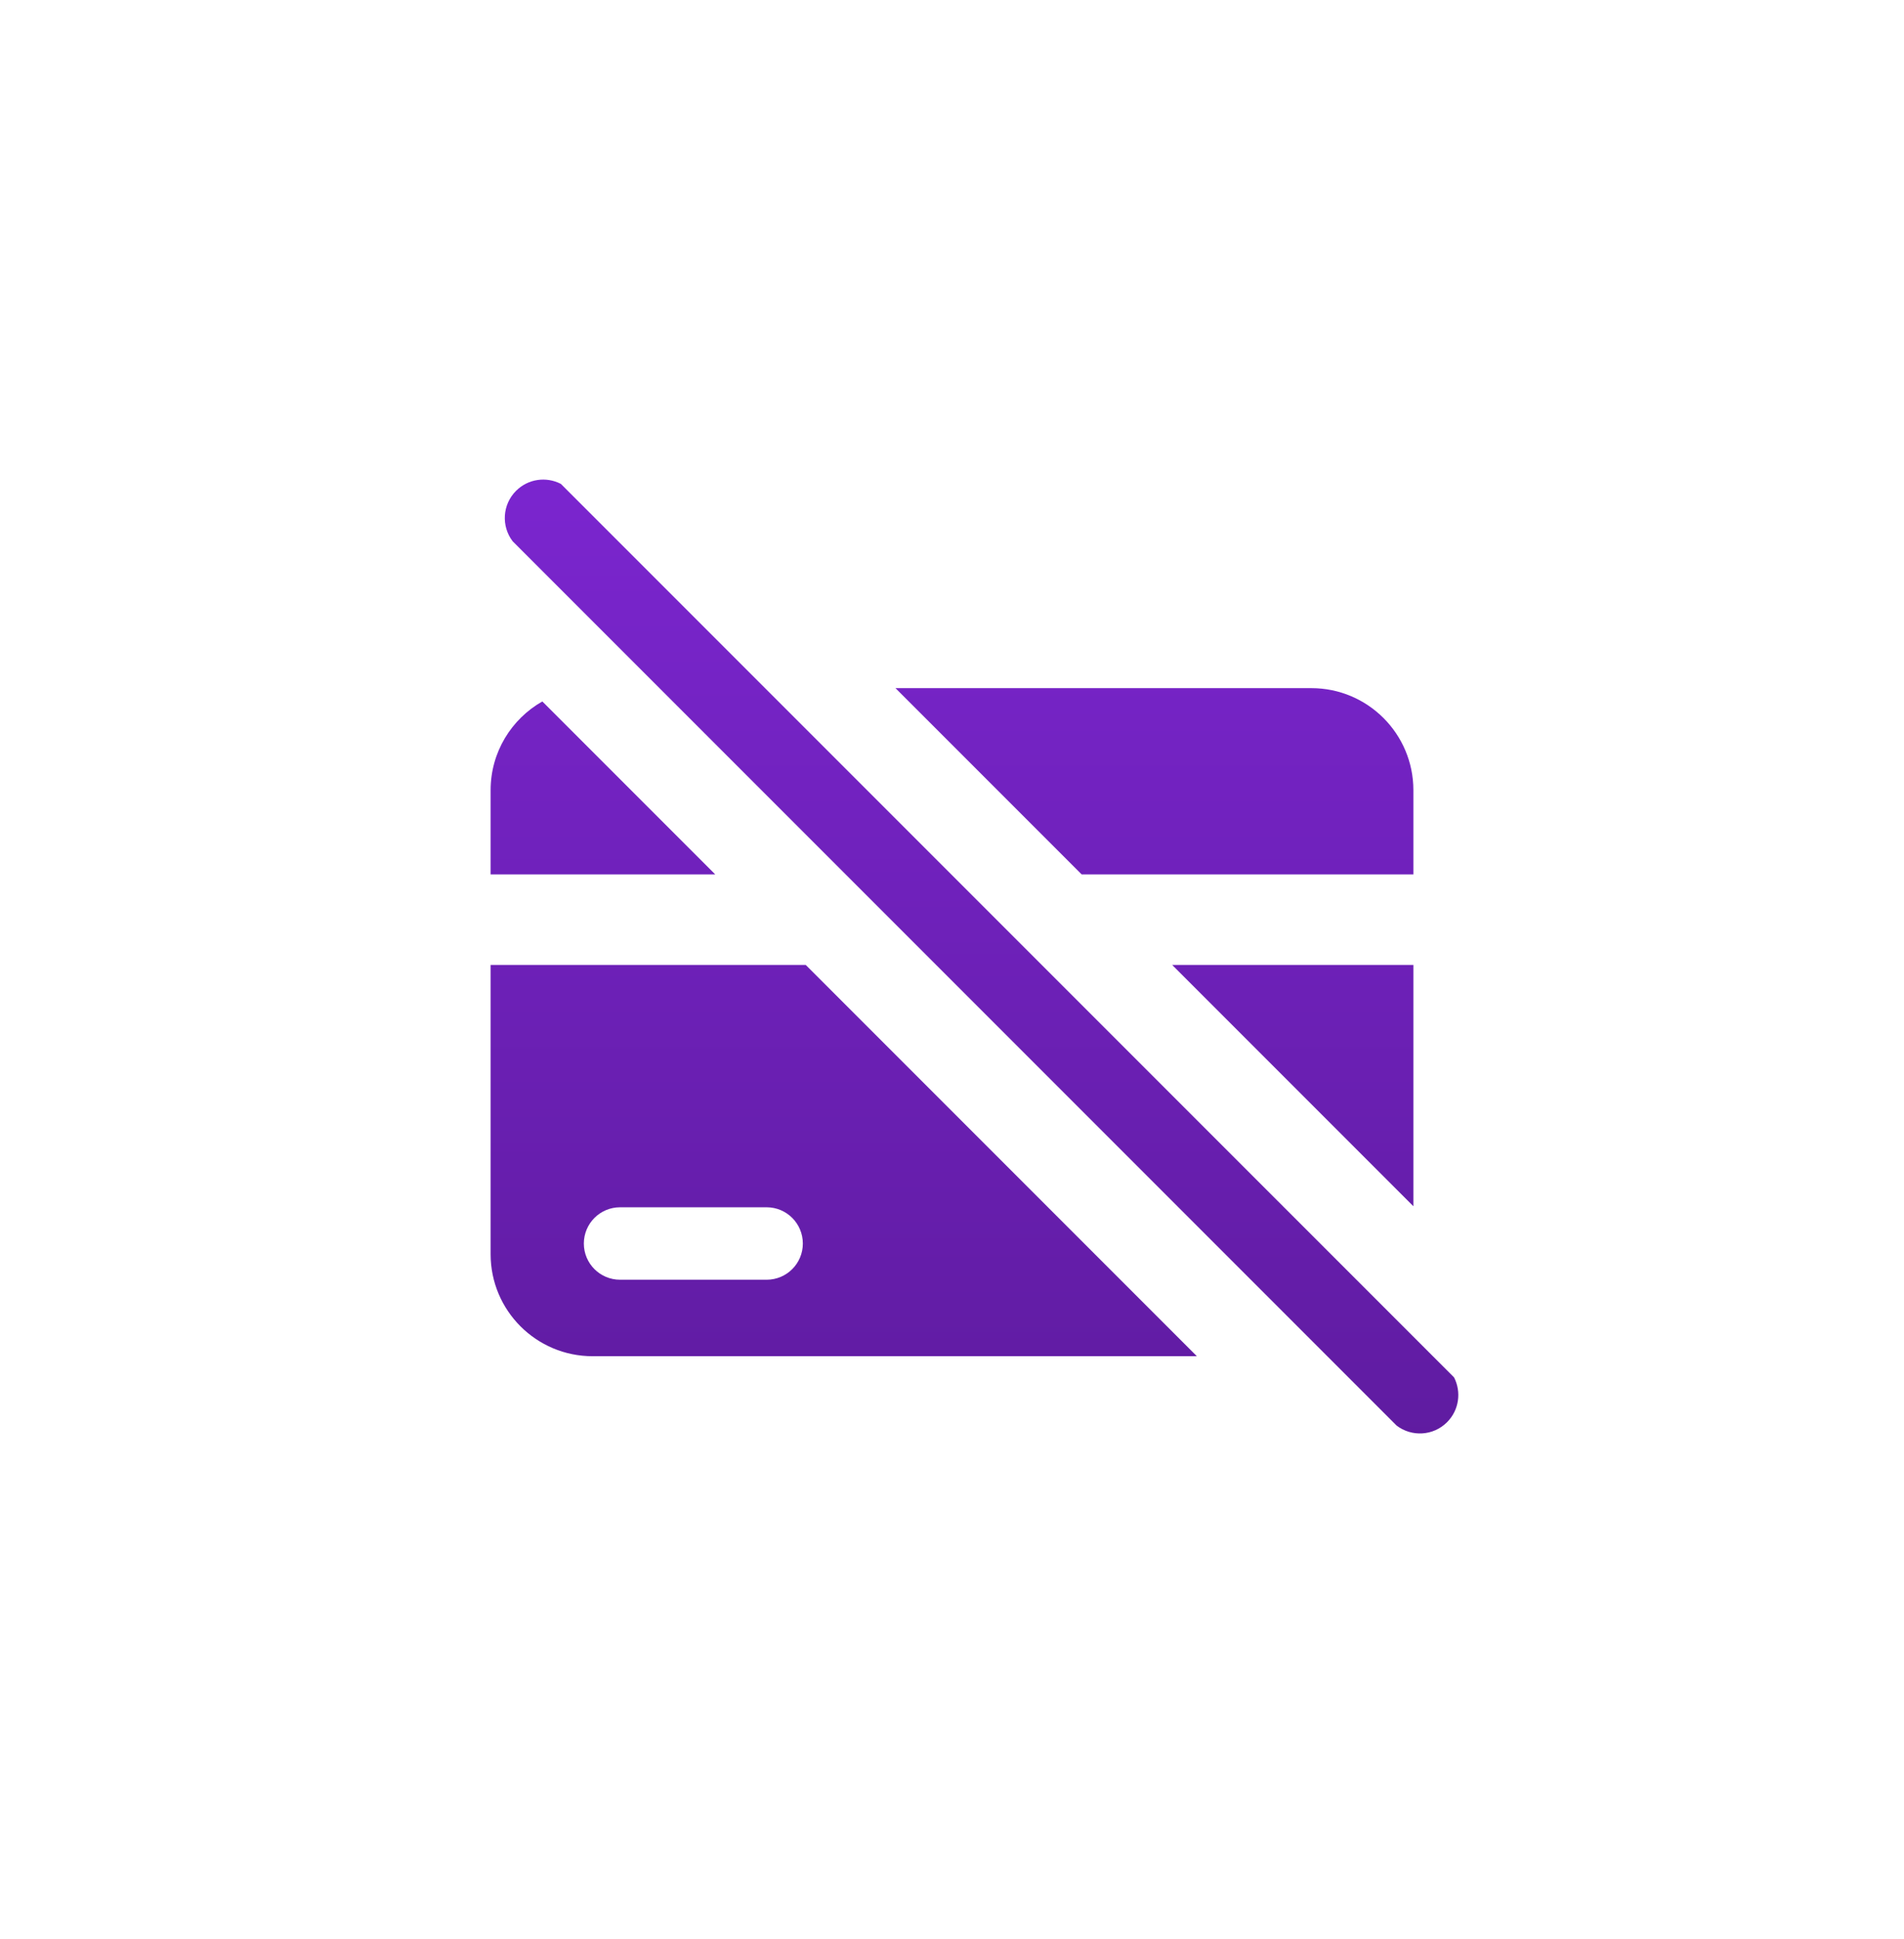 <svg width="56" height="57" viewBox="0 0 56 57" fill="none" xmlns="http://www.w3.org/2000/svg">
<path d="M15.178 14.431C15.535 14.074 16.071 14.006 16.496 14.227L42.766 40.496C42.985 40.922 42.917 41.457 42.56 41.814C42.156 42.219 41.52 42.252 41.077 41.913L15.078 15.914C14.74 15.471 14.773 14.836 15.178 14.431ZM35.202 39.874H17.43C15.773 39.874 14.43 38.531 14.43 36.874V28.37H23.698L35.202 39.874ZM18.237 35.495C17.649 35.495 17.172 35.972 17.172 36.561C17.172 37.149 17.649 37.625 18.237 37.625H22.548C23.136 37.625 23.613 37.149 23.613 36.561C23.613 35.972 23.136 35.495 22.548 35.495H18.237ZM41.57 35.464L34.476 28.37H41.57V35.464ZM21.036 25.708H14.43V23.232C14.43 22.113 15.043 21.139 15.951 20.623L21.036 25.708ZM38.57 20.232C40.227 20.232 41.57 21.575 41.57 23.232V25.708H31.814L26.338 20.232H38.57Z" fill="url(#paint0_linear_16612_15846)"/>
<defs>
<linearGradient id="paint0_linear_16612_15846" x1="28.484" y1="12.754" x2="28.484" y2="68.378" gradientUnits="userSpaceOnUse">
<stop stop-color="#7C26D1"/>
<stop offset="1" stop-color="#461276"/>
</linearGradient>
</defs>
</svg>
